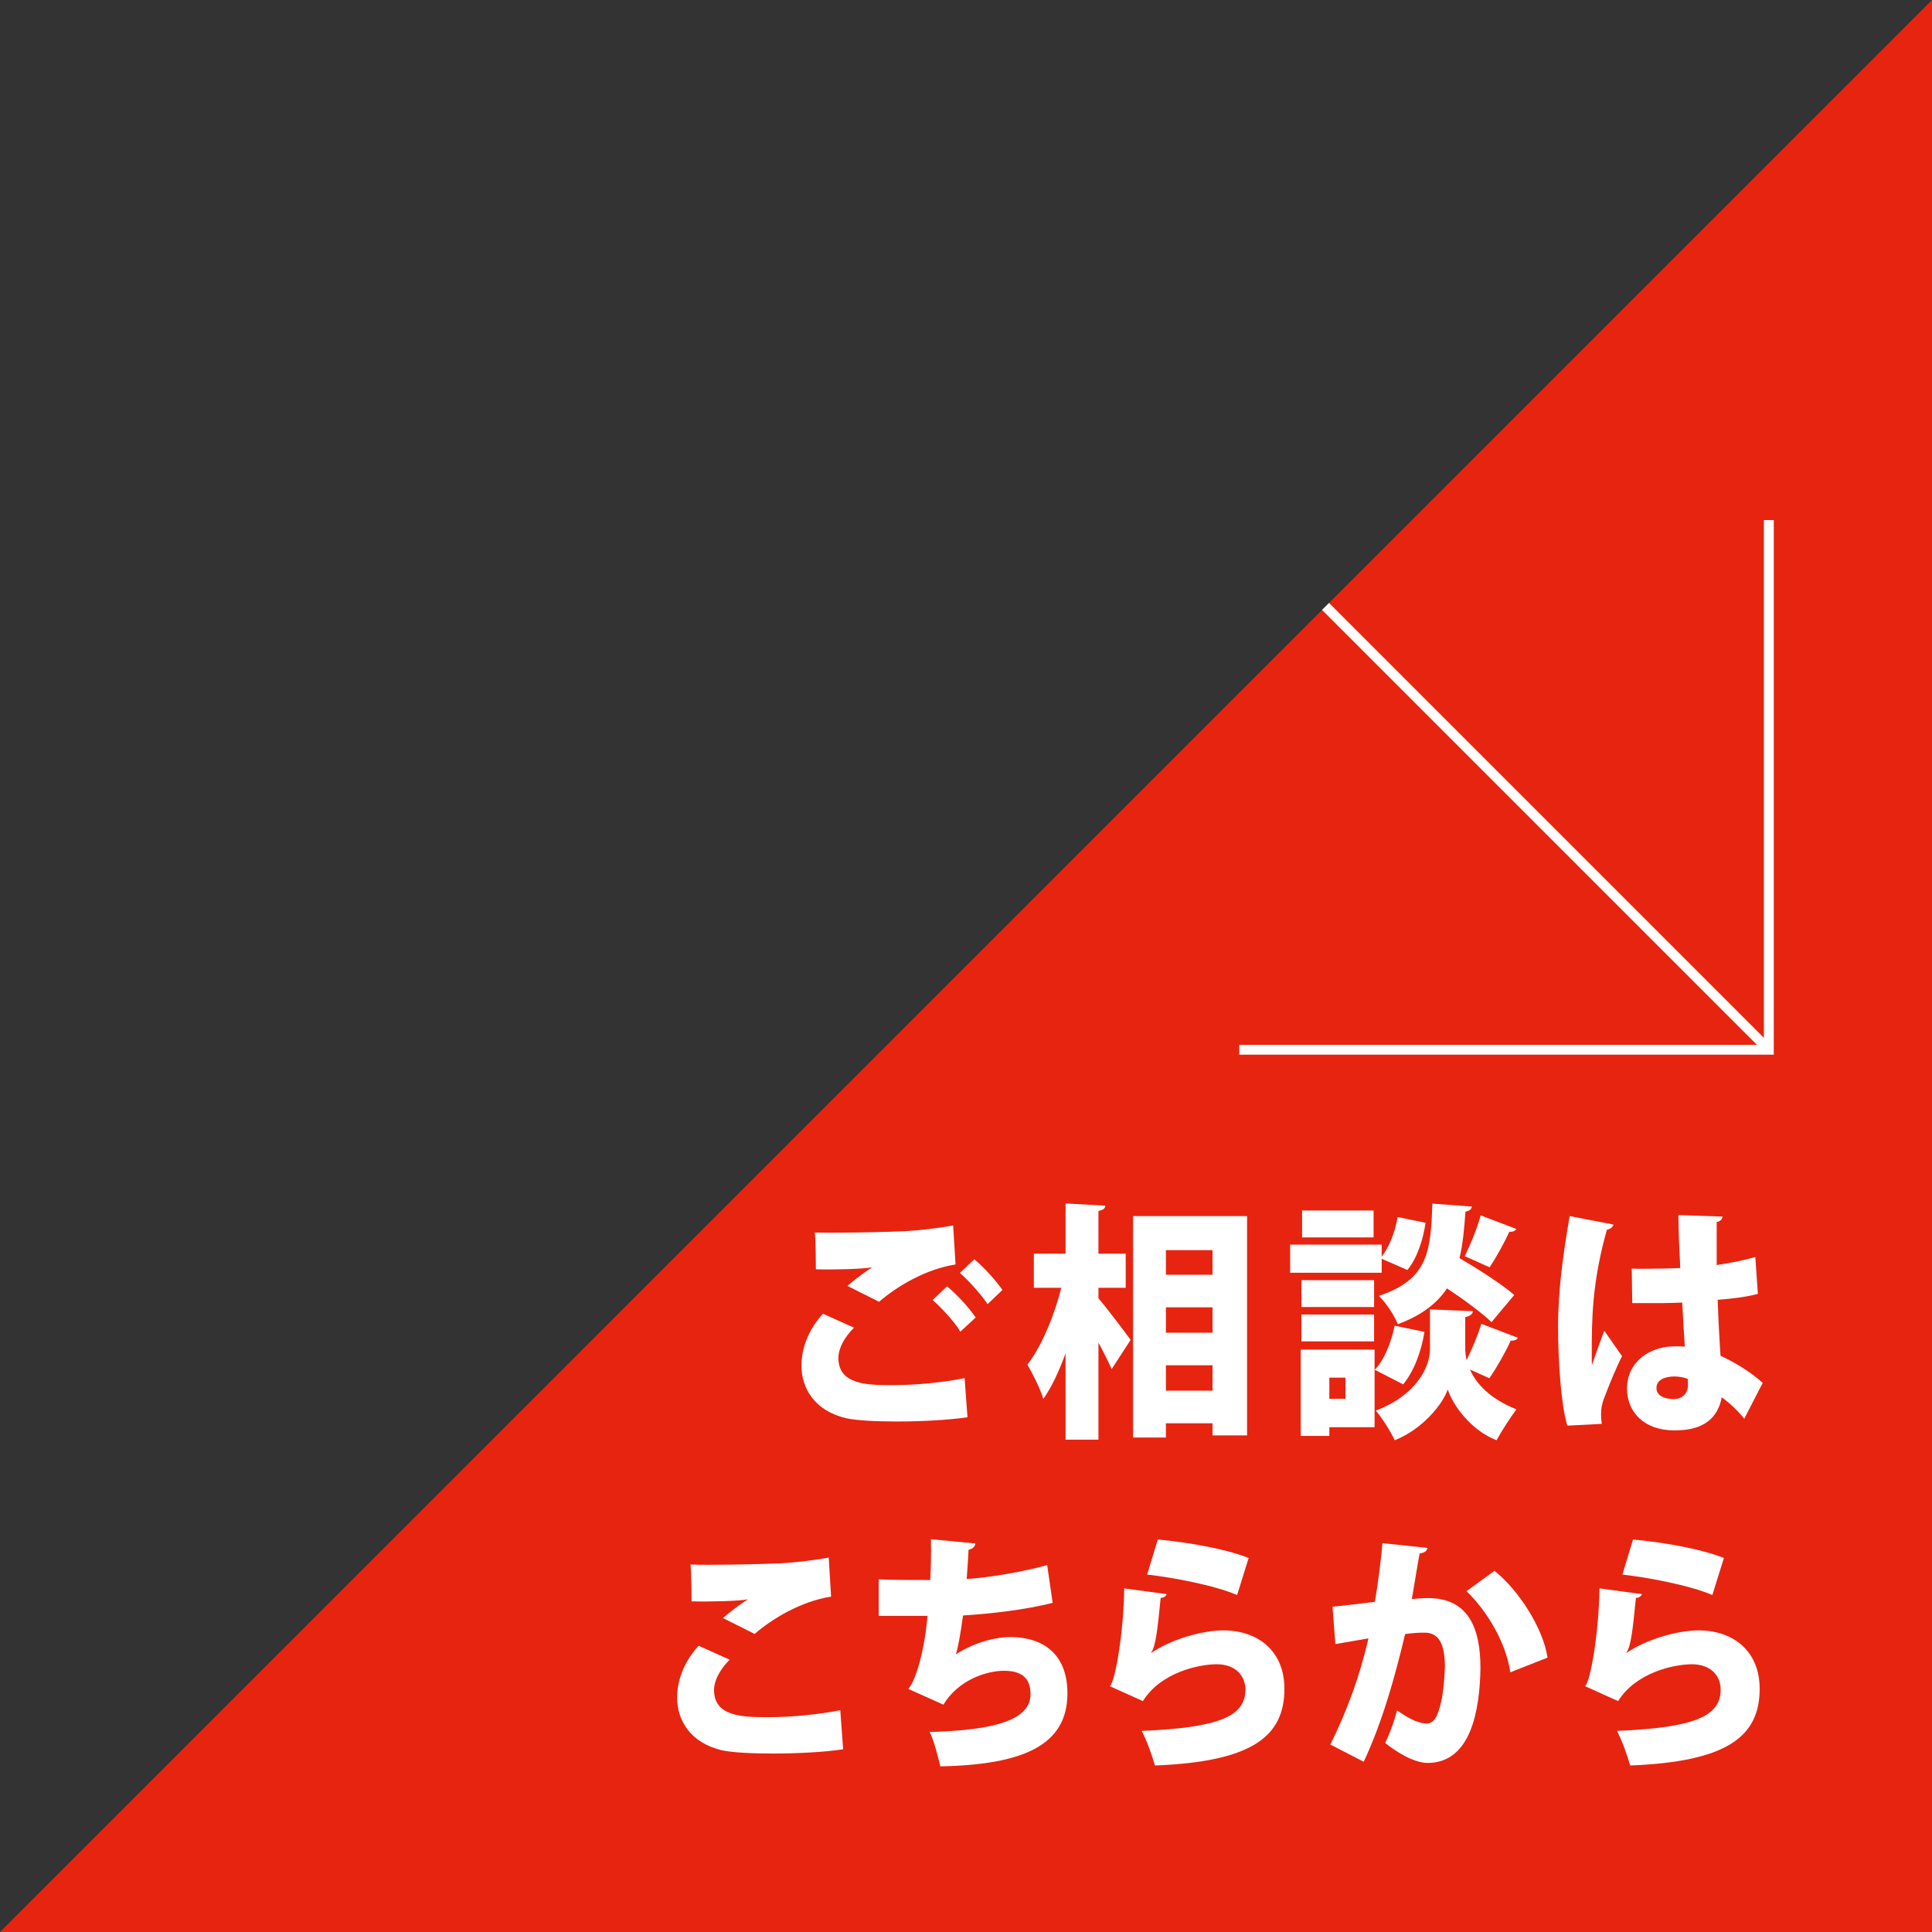 <?xml version="1.0" encoding="UTF-8"?><svg id="_イヤー_2" xmlns="http://www.w3.org/2000/svg" xmlns:xlink="http://www.w3.org/1999/xlink" viewBox="0 0 195.62 195.62"><rect x="0" y="0" width="195.62" height="195.62" fill="#333333" stroke="none"/><defs><style>.cls-1{clip-path:url(#clippath);}.cls-2{fill:#fff;}.cls-3{fill:#e72410;}.cls-4{fill:none;stroke:#fff;}</style><clipPath id="clippath"><polygon class="cls-3" points="195.62 195.62 0 195.62 195.62 0 195.62 195.62"/></clipPath></defs><g id="TOP"><g><g><polygon class="cls-3" points="195.62 195.62 0 195.62 195.62 0 195.62 195.62"/><g class="cls-1"><g><polyline class="cls-4" points="179.1 52.66 179.1 106.29 125.48 106.29"/><line class="cls-4" x1="110.76" y1="37.95" x2="179.1" y2="106.29"/></g></g></g><g><path class="cls-2" d="M97.95,143.5c-1.8,.27-4.58,.43-7.12,.43-2.13,0-4.1-.1-5.15-.33-3.19-.75-4.53-3.02-4.53-5.34,0-1.99,.91-3.88,2.18-5.24l3.14,1.41c-.98,.98-1.58,2.09-1.58,3.07,0,2.69,2.88,2.75,5.49,2.75,2.37,0,5.18-.28,7.29-.71l.29,3.96Zm-12.15-13.3c.58-.5,1.7-1.38,2.49-1.86v-.02c-.94,.18-3.98,.25-5.68,.2,0-.91-.02-2.9-.1-3.73,.46,.02,1.13,.02,1.87,.02,2.35,0,5.66-.07,7.26-.15,1.46-.08,3.35-.3,4.87-.58l.24,3.95c-3.04,.48-5.94,2.22-7.74,3.78l-3.21-1.61Zm11.43,4.63c-.48-.88-1.96-2.49-2.8-3.2l1.46-1.38c.98,.8,2.25,2.17,2.9,3.15l-1.56,1.44Zm2.76-2.79c-.55-.86-1.94-2.42-2.8-3.15l1.46-1.38c1.05,.86,2.2,2.17,2.85,3.1l-1.51,1.44Z"/><path class="cls-2" d="M111.22,130.38v1.08c.86,.98,2.8,3.58,3.26,4.21l-1.92,2.95c-.33-.73-.81-1.71-1.34-2.67v9.82h-3.33v-8.74c-.65,1.79-1.41,3.43-2.25,4.61-.31-1.03-1.08-2.54-1.61-3.47,1.48-1.92,2.73-5.01,3.43-7.78h-2.78v-3.45h3.21v-5.09l4.03,.23c-.02,.28-.22,.43-.7,.53v4.33h2.76v3.45h-2.76Zm3.5-7.25h11.55v22.21h-3.5v-1.23h-4.72v1.44h-3.33v-22.41Zm8.05,3.45h-4.72v2.49h4.72v-2.49Zm0,5.79h-4.72v2.57h4.72v-2.57Zm-4.72,8.44h4.72v-2.57h-4.72v2.57Z"/><path class="cls-2" d="M139.9,127.46v1.41h-9.27v-2.85h9.27v1.21c.77-.96,1.37-2.54,1.61-4l2.83,.58c-.24,1.71-.86,3.6-1.84,4.78l-2.59-1.13Zm-.72,9.19v7.86h-4.58v.88h-2.9v-8.74h7.48Zm-.05-7.03v2.72h-7.36v-2.72h7.36Zm-7.36,6.2v-2.72h7.36v2.72h-7.36Zm7.31-13.25v2.72h-7.24v-2.72h7.24Zm-2.85,16.92h-1.63v2.14h1.63v-2.14Zm2.97-.8c.96-.98,1.68-2.8,2.01-4.46l3.02,.63c-.31,1.94-1.06,4-2.16,5.31l-2.88-1.48Zm9.16-2.09c0,.35,.05,.73,.14,1.11,.55-1.13,1.15-2.54,1.49-3.67l3.69,1.41c-.1,.23-.36,.3-.72,.3-.53,1.18-1.44,2.77-2.16,3.8l-1.96-.88c.62,1.44,2.04,2.97,4.7,4.03-.62,.83-1.53,2.24-2.01,3.13-2.64-1.03-4.43-3.58-4.94-5.14-.55,1.56-2.59,4.03-5.37,5.14-.38-.83-1.29-2.29-1.92-3,4.07-1.54,5.49-4.38,5.49-6.22v-4.03l4.34,.18c-.02,.3-.29,.5-.77,.6v3.25Zm.67-14.45c-.02,.28-.24,.45-.65,.53-.12,1.71-.26,3.3-.6,4.71,1.92,1.13,4.29,2.64,5.54,3.73l-2.3,2.75c-.96-.93-2.78-2.27-4.51-3.42-.98,1.48-2.52,2.72-4.98,3.63-.34-.88-1.2-2.19-1.92-2.87,5.03-1.66,5.25-4.53,5.42-9.34l4,.3Zm4.51,2.29c-.14,.23-.43,.3-.72,.28-.5,1.11-1.34,2.62-1.99,3.6l-2.52-1.13c.57-1.16,1.27-2.84,1.61-4.13l3.62,1.38Z"/><path class="cls-2" d="M158.69,144.33c-.62-2.01-.93-6.47-.93-9.97,0-3.86,.53-7.46,1.17-11.23l4.44,.86c-.05,.27-.39,.48-.67,.53-1.53,5.44-1.53,9.19-1.53,12.67,0,.43,0,.78,.02,1.01,.26-.71,.91-2.62,1.25-3.45l1.8,2.57c-.55,1.03-1.34,2.97-1.87,4.38-.17,.48-.26,.93-.26,1.51,0,.28,.02,.6,.07,.96l-3.48,.18Zm6.52-15.89c.34,.03,.67,.03,1.01,.03,.89,0,2.83-.03,3.91-.08-.09-1.86-.17-3.5-.19-5.36l4.48,.15c-.05,.25-.19,.48-.6,.55v4.36c1.51-.23,2.83-.5,3.91-.81l.26,3.73c-1.03,.28-2.47,.48-4.07,.6,.07,2.02,.17,4.01,.29,5.67,1.58,.73,3.07,1.66,4.27,2.74l-1.87,3.63c-.65-.81-1.44-1.56-2.28-2.17-.58,3.07-3.21,3.35-4.82,3.35-3.02,0-4.77-1.84-4.77-4.23,0-2.69,2.28-4.28,4.82-4.28,.33,0,.67,0,1.03,.03-.09-1.21-.17-2.92-.26-4.46-.67,.02-1.41,.05-1.87,.05h-3.19l-.05-3.5Zm5.68,11.18c-.36-.15-.91-.25-1.32-.25-1.03,0-1.85,.35-1.85,1.18,0,.76,.79,1.11,1.75,1.11s1.46-.68,1.44-1.44c0-.15,0-.38-.02-.6Z"/><path class="cls-2" d="M85.36,177.12c-1.8,.28-4.58,.43-7.12,.43-2.13,0-4.1-.1-5.15-.33-3.19-.76-4.53-3.02-4.53-5.34,0-1.99,.91-3.88,2.18-5.24l3.14,1.41c-.98,.98-1.58,2.09-1.58,3.07,0,2.69,2.87,2.75,5.49,2.75,2.37,0,5.18-.28,7.29-.71l.29,3.95Zm-12.15-13.3c.57-.5,1.7-1.38,2.49-1.86v-.02c-.94,.18-3.98,.25-5.68,.2,0-.91-.02-2.9-.1-3.73,.46,.03,1.13,.03,1.87,.03,2.35,0,5.66-.08,7.26-.15,1.46-.08,3.35-.3,4.86-.58l.24,3.95c-3.04,.48-5.94,2.22-7.74,3.78l-3.21-1.61Z"/><path class="cls-2" d="M106.59,162.29c-2.76,.71-6.33,1.11-9.08,1.28-.29,2.09-.53,3.4-.74,3.95,1.51-1,3.64-1.76,5.56-1.76,3.19,0,5.75,1.64,5.75,5.69,0,5.26-4.46,7.23-12.87,7.4-.22-.93-.67-2.72-1.08-3.48,6.73-.18,10.21-1.26,10.21-3.83,0-1.61-.86-2.37-2.68-2.37s-4.65,.96-6.14,3.43l-3.55-1.59c.7-.78,1.63-3.68,1.94-7.4h-4.94v-3.7c1.15,.07,3.52,.07,5.22,.07,.07-1.23,.1-2.77,.07-4.13l4.51,.43c-.07,.4-.36,.56-.7,.63-.05,.98-.12,2.06-.19,2.97,2.28-.15,5.63-.71,8.15-1.41l.55,3.8Z"/><path class="cls-2" d="M118.14,161.4c-.14,.28-.29,.35-.62,.4-.34,3.4-.5,4.86-.98,5.57h.02c1.96-1.36,5.15-2.29,7.31-2.29,3.45,0,6.18,2.04,6.18,5.92,0,4.88-3.38,7.38-13.11,7.76-.26-.91-.79-2.47-1.34-3.5,7.81-.33,10.5-1.46,10.5-4.18,0-1.48-1.08-2.57-2.9-2.57s-5.68,.83-7.48,3.73l-3.35-1.51c.53-.38,1.41-5.44,1.46-9.9l4.31,.58Zm-.91-5.52c2.73,.25,6.62,.86,9.2,1.87l-1.17,3.75c-2.37-1.01-6.59-1.79-9.11-2.07l1.08-3.55Z"/><path class="cls-2" d="M144.53,156.75c-.07,.35-.38,.48-.79,.55-.22,1.13-.53,3.17-.79,4.61,.41-.05,1.2-.1,1.63-.1,4.12,0,5.32,3.07,5.32,7.1v.02c-.07,4.28-.98,9.57-5.35,9.57-.93,0-2.42-.53-4.29-2.02,.46-.96,.91-2.19,1.2-3.3,1.48,1.06,2.4,1.33,2.97,1.33,.84,0,1.17-.86,1.49-2.19,.22-.88,.38-2.87,.38-3.63-.02-2.32-.67-3.38-2.04-3.38-.5,0-1.22,.02-1.99,.15-1.03,4.33-2.28,8.84-4.19,12.92l-3.38-1.74c1.8-3.65,2.97-6.95,3.86-10.75-.67,.13-2.4,.4-3.35,.58l-.29-3.78c.98-.1,2.92-.33,4.29-.5,.31-1.84,.58-3.88,.77-5.94l4.55,.48Zm8.39,12.57c-.46-3.2-2.52-6.37-4.43-8.21l2.83-2.06c2.44,1.94,4.94,5.82,5.37,8.79l-3.76,1.48Z"/><path class="cls-2" d="M166.26,161.4c-.14,.28-.29,.35-.62,.4-.34,3.4-.5,4.86-.98,5.57h.02c1.96-1.36,5.15-2.29,7.31-2.29,3.45,0,6.18,2.04,6.18,5.92,0,4.88-3.38,7.38-13.11,7.76-.26-.91-.79-2.47-1.34-3.5,7.81-.33,10.5-1.46,10.5-4.18,0-1.48-1.08-2.57-2.9-2.57s-5.68,.83-7.48,3.73l-3.35-1.51c.53-.38,1.41-5.44,1.46-9.9l4.31,.58Zm-.91-5.52c2.73,.25,6.62,.86,9.2,1.87l-1.17,3.75c-2.37-1.01-6.59-1.79-9.11-2.07l1.08-3.55Z"/></g></g></g></svg>